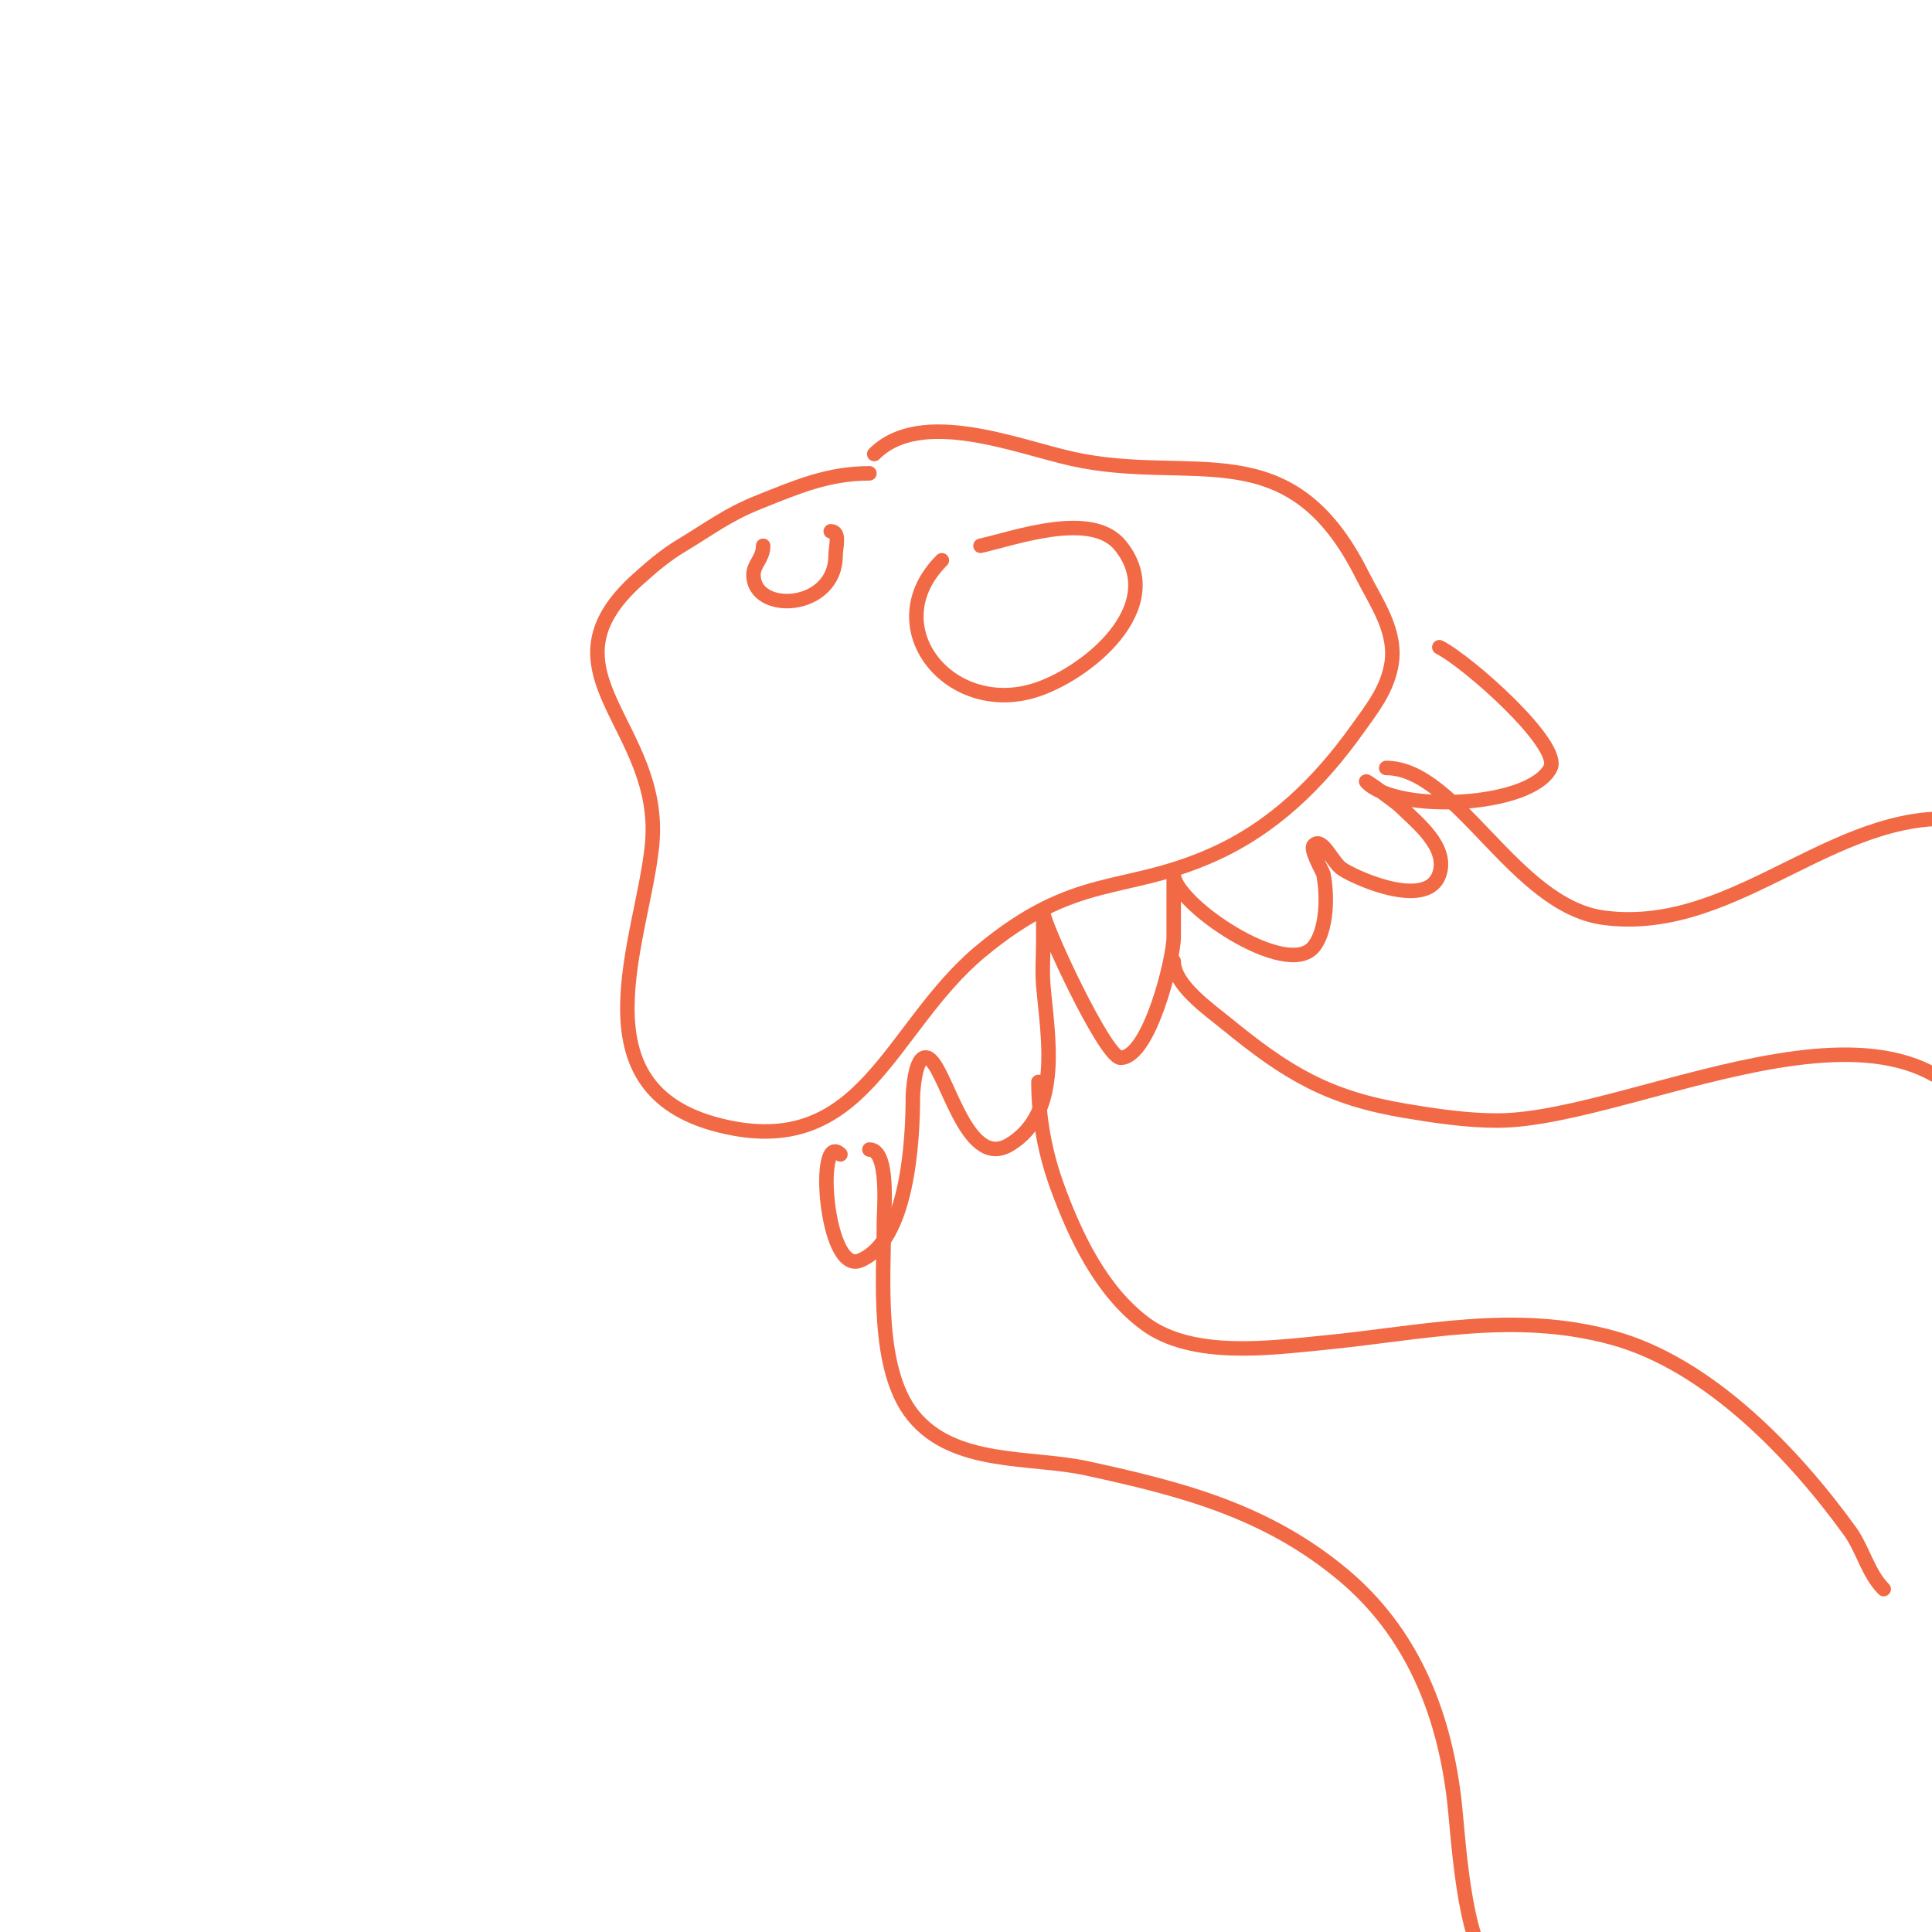 <svg viewBox='0 0 400 400' version='1.1' xmlns='http://www.w3.org/2000/svg' xmlns:xlink='http://www.w3.org/1999/xlink'><g fill='none' stroke='#f26946' stroke-width='3' stroke-linecap='round' stroke-linejoin='round'><path d='M180,98c-8.567,0 -14.975,2.79 -23,6c-6.433,2.573 -10.015,5.409 -16,9c-3.259,1.955 -6.175,4.458 -9,7c-21.354,19.219 5.482,30.18 3,55c-1.958,19.584 -16.342,50.414 14,58c29.88,7.47 34.918,-20.098 54,-36c19.699,-16.416 29.512,-11.783 48,-20c12.641,-5.618 22.125,-14.975 30,-26c2.941,-4.117 5.97,-7.848 7,-13c1.421,-7.103 -3.044,-13.088 -6,-19c-15.086,-30.172 -35.129,-18.473 -60,-24c-11.481,-2.551 -31.309,-10.691 -41,-1'/><path d='M174,239c-5.203,-5.203 -3.124,24.85 4,22c9.945,-3.978 11,-24.896 11,-34c0,-0.044 0.287,-8.904 3,-8c3.815,1.272 7.787,23.528 17,18c11.096,-6.657 7.845,-22.858 7,-33c-0.249,-2.99 0,-6 0,-9c0,-1.333 0,-2.667 0,-4c0,-0.667 0,-2.667 0,-2c0,2.299 12.804,30 16,30c5.982,0 11,-20.514 11,-25c0,-3 0,-6 0,-9c0,-1.333 0,-5.333 0,-4c0,5.969 23.433,21.959 29,15c2.781,-3.476 2.86,-10.701 2,-15c-0.115,-0.574 -2.854,-5.146 -2,-6c1.841,-1.841 3.792,3.62 6,5c3.611,2.257 17.605,8.185 20,1c1.903,-5.708 -4.699,-10.699 -8,-14c-0.909,-0.909 -8.319,-6.319 -7,-5c6.42,6.42 33.925,5.15 38,-3c2.39,-4.78 -17.208,-22.104 -23,-25'/><path d='M180,238c4.166,0 3,12.677 3,15c0,11.586 -1.713,30.359 6,40c8.435,10.543 24.377,8.473 36,11c19.701,4.283 37.139,8.783 53,22c14.166,11.805 20.767,28.137 23,46c0.991,7.929 1.785,29.785 8,36'/><path d='M215,224c0,7.564 1.374,14.873 4,22c3.753,10.186 9.012,21.259 18,28c9.774,7.331 26.025,5.062 37,4c20.508,-1.985 39.507,-6.653 60,-1c19.814,5.466 37.462,24.024 49,40c2.711,3.754 3.726,8.726 7,12'/><path d='M243,199c0,4.96 7.368,10.028 11,13c12.444,10.182 20.948,15.325 37,18c6.282,1.047 12.632,2 19,2c29.543,0 90.766,-35.996 104,9c0.581,1.975 3,10.626 3,14'/><path d='M287,159c14.636,0 26.572,28.543 45,31c28.207,3.761 49.02,-24.663 77,-20'/><path d='M195,116c-13.581,13.581 1.323,32.303 19,27c10.601,-3.18 28.221,-17.224 18,-30c-5.944,-7.43 -21.875,-1.583 -29,0'/><path d='M158,113c0,2.673 -2,3.791 -2,6c0,8.222 17,7.36 17,-4c0,-1.689 1.046,-5 -1,-5'/></g>
</svg>